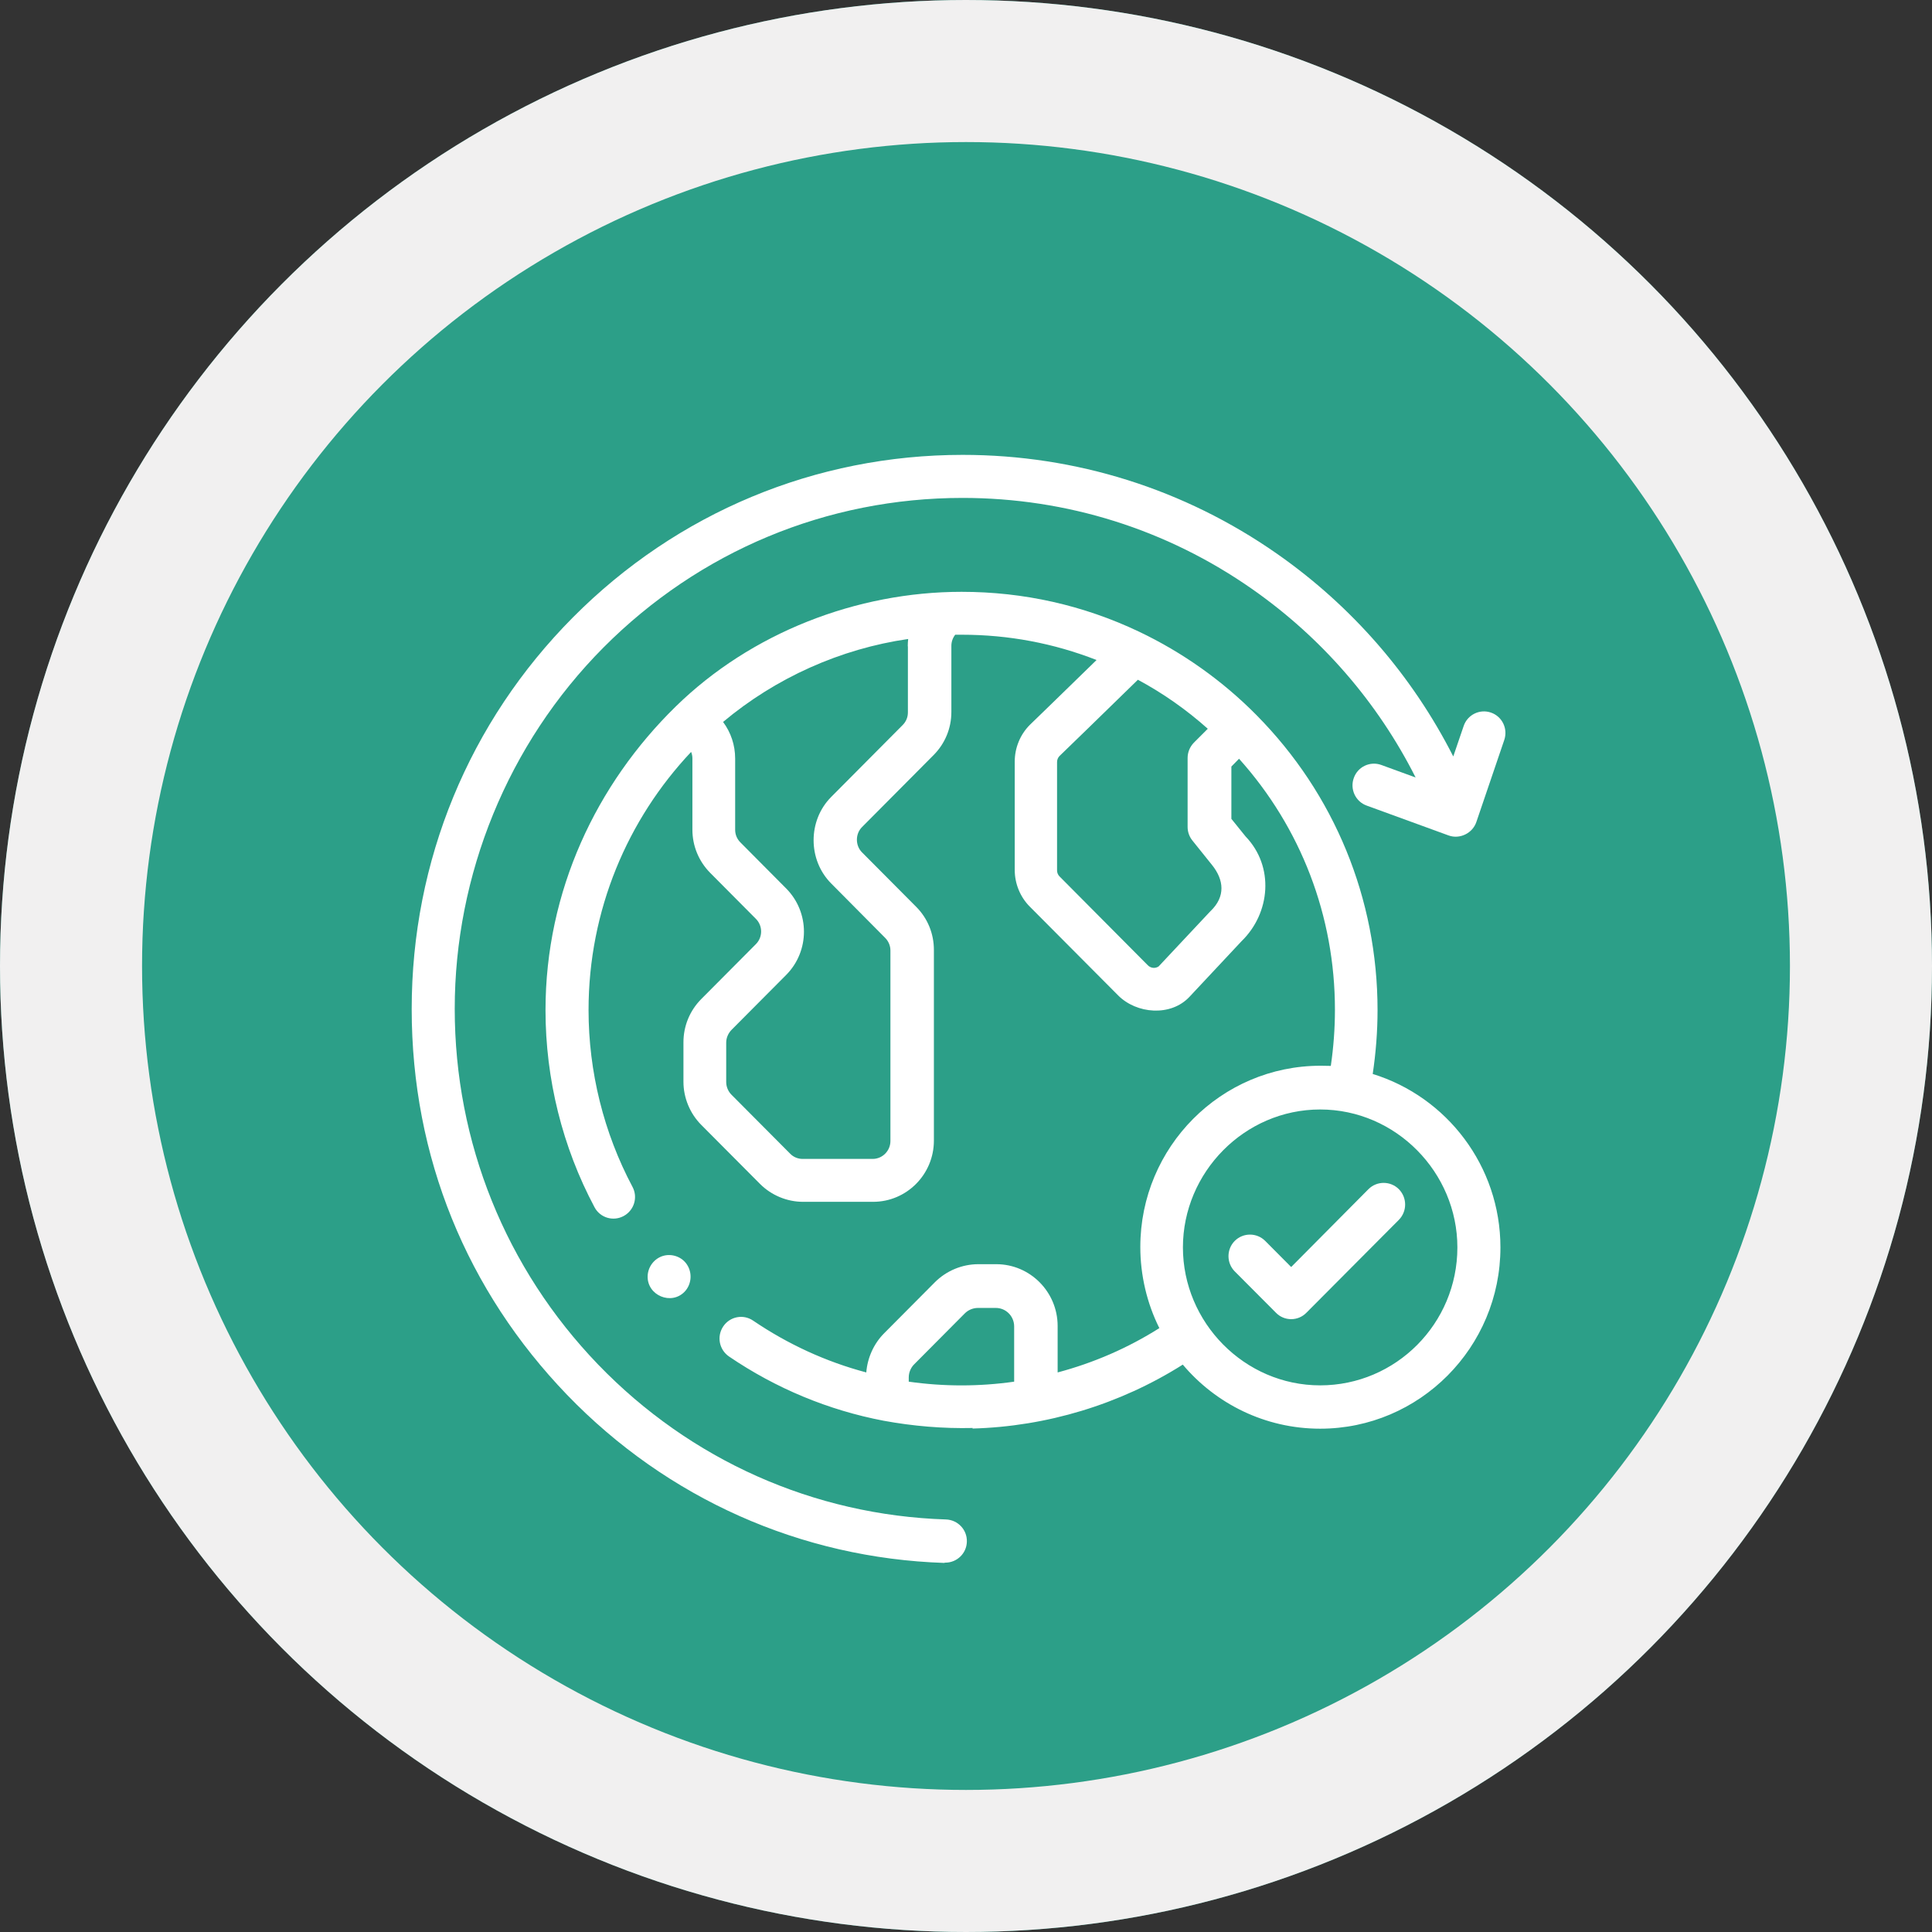 <?xml version="1.0" encoding="UTF-8"?>
<svg id="Layer_1" xmlns="http://www.w3.org/2000/svg" width="136" height="136" version="1.1" viewBox="0 0 136 136">
  <rect x="0" y="0" width="136" height="136" fill="#333333" stroke="none"/>
  <!-- Generator: Adobe Illustrator 29.6.1, SVG Export Plug-In . SVG Version: 2.1.1 Build 9)  -->
  <g>
    <circle cx="68" cy="68" r="68" fill="#2c9f88"/>
    <circle cx="68" cy="68" r="63" fill="none" stroke="#f1f0f0" stroke-width="10"/>
  </g>
  <g>
    <path d="M68.45,100.56c5.23-.14,10.38-1.7,14.81-4.5,2.33,2.76,5.8,4.51,9.67,4.51,7,0,12.69-5.72,12.69-12.76,0-5.74-3.79-10.61-8.99-12.21.22-1.48.34-2.98.34-4.49,0-7.84-3.03-15.22-8.52-20.77-2.39-2.42-5.21-4.42-8.28-5.88-3.92-1.86-8.12-2.8-12.48-2.8-7.38,0-14.82,2.88-20.13,8.08-5.57,5.45-9.16,12.97-9.16,21.37,0,4.84,1.19,9.63,3.45,13.87.39.74,1.31,1.02,2.05.62.74-.4,1.02-1.32.62-2.06-2.02-3.8-3.09-8.1-3.09-12.44,0-7.03,2.75-13.43,7.22-18.17.06.14.09.3.09.46v5.01c0,1.15.45,2.23,1.25,3.04l3.22,3.24c.49.49.49,1.29,0,1.78l-3.85,3.87c-.81.82-1.25,1.9-1.25,3.04v2.78c0,1.13.46,2.24,1.26,3.04l4.13,4.15c.8.8,1.9,1.26,3.03,1.26h4.93c2.36,0,4.28-1.93,4.28-4.31v-13.42c0-1.15-.44-2.23-1.25-3.04l-3.81-3.83c-.48-.48-.48-1.3,0-1.78l5.03-5.06c.81-.81,1.26-1.89,1.26-3.04v-4.66c0-.29.1-.56.27-.78.16,0,.31,0,.47,0,3.28,0,6.46.6,9.48,1.78-2.25,2.2-4.66,4.53-4.68,4.55,0,0-.02.02-.02.02-.68.68-1.06,1.62-1.06,2.58v7.63c0,.97.39,1.91,1.06,2.58l6.22,6.25c1.29,1.3,3.7,1.51,5.02.1l3.66-3.91c2.05-1.99,2.32-5.27.29-7.38l-1-1.24v-3.68l.54-.55c4.36,4.86,6.75,11.08,6.75,17.67,0,1.33-.1,2.65-.29,3.95h-.03s-.06,0-.09,0c-.19,0-.38-.01-.57-.01h-.03c-7,0-12.69,5.72-12.69,12.76,0,1.97.46,3.95,1.34,5.71-2.23,1.41-4.64,2.45-7.16,3.12v-3.27c0-2.4-1.94-4.35-4.32-4.35h-1.26c-1.14,0-2.25.46-3.06,1.27l-3.57,3.59c-.73.73-1.18,1.73-1.26,2.76-2.83-.75-5.51-1.98-7.97-3.65-.69-.47-1.63-.29-2.1.41-.47.7-.29,1.64.41,2.12,3.31,2.25,7,3.78,10.88,4.52,2.07.38,4.18.56,6.28.51h0ZM63.91,45.49v4.66c0,.34-.13.65-.37.89l-5.03,5.06c-1.65,1.66-1.65,4.43,0,6.09l3.8,3.83c.24.24.37.56.37.89v13.41c0,.69-.56,1.26-1.25,1.26h-4.93c-.33,0-.65-.13-.88-.37l-4.13-4.15c-.23-.23-.37-.56-.37-.89v-2.78c0-.33.14-.65.37-.89l3.85-3.87c1.67-1.68,1.67-4.41,0-6.09l-3.22-3.24c-.24-.24-.37-.55-.37-.89v-5.01c0-.95-.3-1.84-.85-2.58,3.71-3.11,8.26-5.15,13.03-5.84-.02.17-.03.34-.03.52h0ZM85.23,64.12s-.04.04-.06.06l-3.61,3.85c-.24.16-.55.13-.76-.08l-6.22-6.26c-.11-.11-.17-.26-.17-.42v-7.63c0-.15.06-.31.17-.42.24-.23,3.15-3.05,5.52-5.37,1.77.95,3.42,2.11,4.92,3.45l-.98.98c-.28.29-.44.67-.44,1.08v4.85c0,.35.12.69.34.96l1.38,1.72c.85,1.06.95,2.23-.1,3.24h0ZM102.59,87.81c0,5.36-4.33,9.71-9.66,9.71s-9.66-4.43-9.66-9.71,4.33-9.71,9.66-9.71,9.66,4.43,9.66,9.71ZM63.97,96.96c0-.34.14-.68.38-.92l3.57-3.59c.24-.24.58-.38.92-.38h1.26c.71,0,1.29.58,1.29,1.3v3.89c-2.46.35-4.96.35-7.42,0v-.3Z" fill="#fff"/>
    <path d="M66.5,110h.05c.81,0,1.49-.65,1.51-1.47.03-.84-.63-1.54-1.47-1.57-9.3-.3-18-4.18-24.49-10.91-6.5-6.75-10.09-15.64-10.09-25.04s3.72-18.64,10.47-25.43c6.76-6.79,15.73-10.53,25.28-10.53,7.34,0,14.39,2.22,20.39,6.42,4.9,3.43,8.83,7.97,11.5,13.26l-2.41-.88c-.79-.29-1.66.12-1.94.91-.29.79.12,1.67.91,1.95l5.76,2.1c.79.29,1.7-.16,1.96-.96l1.96-5.76c.27-.8-.15-1.66-.94-1.93-.79-.27-1.65.15-1.92.95l-.73,2.14c-2.89-5.69-7.13-10.58-12.41-14.27-6.51-4.55-14.16-6.96-22.12-6.96-10.36,0-20.1,4.06-27.43,11.43-7.33,7.37-11.36,17.16-11.36,27.58s3.89,19.84,10.94,27.16c7.04,7.3,16.47,11.5,26.56,11.83h0Z" fill="#fff"/>
    <path d="M48.36,89.02c-.35-.54-1.04-.79-1.66-.62-.64.18-1.09.77-1.11,1.43-.04,1.36,1.67,2.08,2.61,1.09.48-.51.55-1.31.16-1.9Z" fill="#fff"/>
    <path d="M90.88,89.18l-1.82-1.83c-.59-.59-1.55-.59-2.14,0-.59.59-.59,1.56,0,2.15l2.9,2.91c.28.29.67.45,1.07.45s.79-.16,1.07-.45l6.51-6.54c.59-.6.59-1.56,0-2.16-.59-.59-1.55-.59-2.14,0l-5.43,5.47h0Z" fill="#fff"/>
  </g>
</svg>
